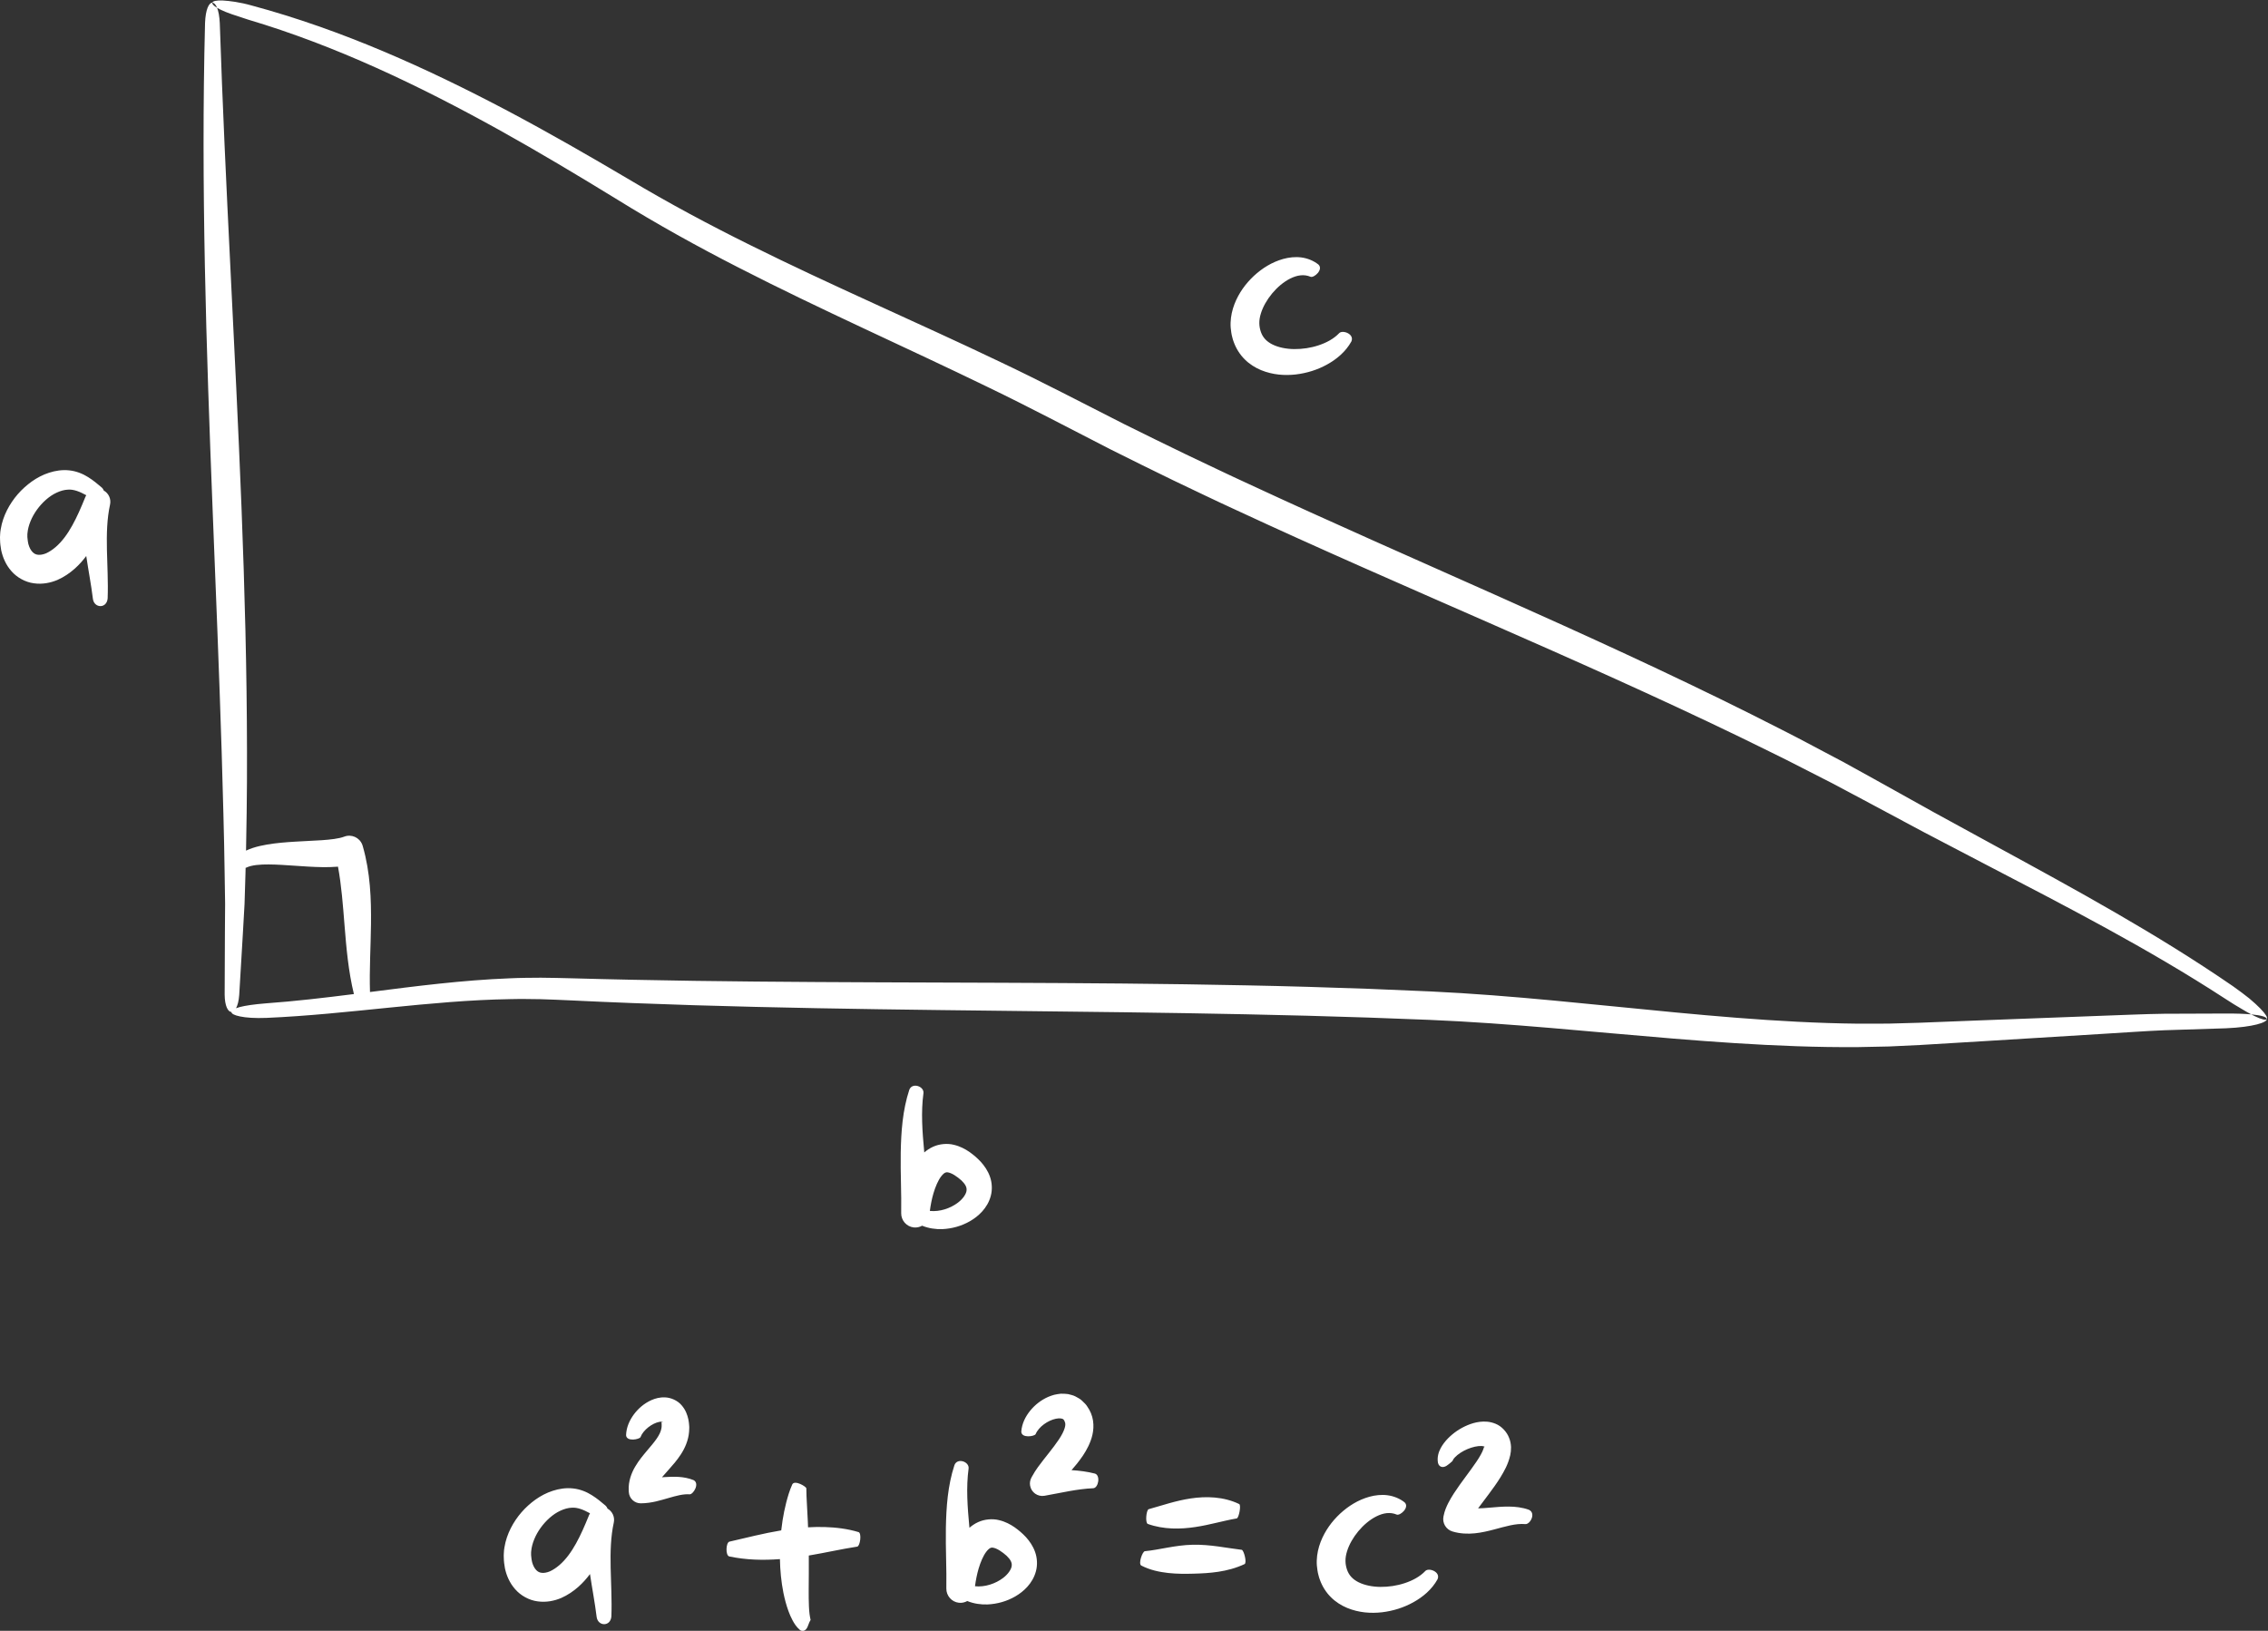 <?xml version="1.0" encoding="UTF-8" standalone="no"?><svg xmlns="http://www.w3.org/2000/svg" xmlns:xlink="http://www.w3.org/1999/xlink" fill="#ffffff" height="359.7" preserveAspectRatio="xMidYMid meet" version="1" viewBox="-0.0 -0.1 500.2 359.7" width="500.2" zoomAndPan="magnify"><rect x="-0.0" y="-0.1" width="500.2" height="359.7" fill="#333333" stroke="none"/><g id="change1_1"><path d="M152.103,329.497c-1.418-0.107-2.965,0.325-4.689,0.825c-1.733,0.477-3.611,1.132-6.063,1.161 c-1.417,0.017-2.586-1.085-2.668-2.485l-0.02-0.347c-0.114-2.006,0.614-3.898,1.435-5.278c0.833-1.416,1.761-2.495,2.593-3.491 c0.836-0.986,1.599-1.874,2.156-2.689c0.563-0.821,0.885-1.514,1.006-2.152c0.007-0.174,0.085-0.297,0.07-0.518 c0.015-0.216,0.006-0.39,0.001-0.554c-0.018-0.312-0.077-0.461,0.004-0.426c0.083,0.037,0.316,0.094,0.239,0.002 c-0.062-0.074-0.385-0.099-0.752-0.027c-1.563,0.293-3.57,1.787-4.153,3.369c-0.234,0.482-3.068,1.075-3.182-0.416 c0.049-1.774,0.783-3.336,1.737-4.628c0.98-1.292,2.204-2.383,3.872-3.136c0.842-0.359,1.818-0.656,3.043-0.586 c1.195,0.043,2.701,0.662,3.589,1.725c0.908,1.035,1.281,2.148,1.491,3.099c0.094,0.474,0.16,0.94,0.182,1.371 c0.054,0.424-0.004,0.943-0.021,1.413c-0.159,1.937-0.957,3.651-1.817,4.97c-0.871,1.337-1.818,2.396-2.675,3.356 c-0.538,0.599-1.044,1.156-1.487,1.683c0.212-0.015,0.418-0.03,0.635-0.044c1.902-0.108,4.14-0.212,6.332,0.666 C154.38,327.089,152.916,329.52,152.103,329.497z M189.367,337.834c-2.474-0.75-5.012-1.047-7.483-1.121 c-1.236-0.035-2.461-0.011-3.672,0.059c-0.017-0.4-0.026-0.798-0.045-1.198c-0.066-1.26-0.132-2.523-0.198-3.791 c-0.064-1.235-0.146-2.565-0.136-3.629c-0.092-0.393-2.543-1.862-3.089-0.869c-0.646,1.439-0.991,2.692-1.345,4.023 c-0.334,1.313-0.6,2.626-0.808,3.943c-0.115,0.732-0.21,1.465-0.292,2.199c-3.908,0.646-7.665,1.624-11.454,2.491 c-0.757,0.24-0.87,3.01-0.03,3.252c3.782,0.805,7.552,0.868,11.194,0.595c0.049,2.464,0.271,4.937,0.767,7.42 c0.274,1.343,0.618,2.686,1.114,4.041c0.254,0.68,0.527,1.354,0.91,2.052c0.379,0.684,0.791,1.406,1.638,2.13 c0.26,0.225,0.722,0.247,1.015,0.081c0.308-0.16,0.513-0.475,0.664-0.819c0.152-0.343,0.265-0.718,0.391-0.997 c0.118-0.294,0.27-0.405,0.262-0.531c-0.042-0.219-0.171-0.709-0.225-1.234c-0.073-0.511-0.109-1.097-0.137-1.677 c-0.055-1.171-0.057-2.395-0.055-3.623c0.011-2.464,0.047-4.971,0.024-7.483c0-0.05-0.002-0.1-0.003-0.149 c3.63-0.608,7.148-1.422,10.695-1.968C189.705,340.871,190.07,338.099,189.367,337.834z M135.368,335.736 c-0.68,3.091-0.765,6.467-0.692,9.944c0.066,3.48,0.302,7.079,0.162,10.749c-0.181,2.298-2.955,2.223-3.249,0.128 c-0.378-3.106-0.989-6.235-1.47-9.472c-0.733,0.981-1.562,1.922-2.528,2.785c-1.085,0.962-2.343,1.843-3.834,2.5 c-1.502,0.629-3.296,1.009-5.188,0.736c-1.889-0.243-3.746-1.283-4.957-2.686c-1.238-1.399-1.909-3.037-2.248-4.593 c-0.133-0.775-0.25-1.552-0.252-2.299c-0.024-0.37-0.021-0.757,0.013-1.161c0.016-0.4,0.056-0.791,0.128-1.169 c0.244-1.532,0.747-2.937,1.393-4.221c1.303-2.565,3.172-4.68,5.459-6.321c1.144-0.81,2.437-1.501,3.83-1.942 c1.351-0.439,2.89-0.688,4.437-0.514c1.55,0.157,2.996,0.753,4.146,1.482c1.169,0.725,2.133,1.545,3.037,2.314 c0.215,0.194,0.348,0.417,0.427,0.649C135.073,333.262,135.637,334.52,135.368,335.736z M129.848,334.248l0.083-0.203 c0.053-0.13,0.123-0.246,0.192-0.363c-1.44-0.793-2.78-1.327-4-1.233c-0.832,0.029-1.676,0.266-2.545,0.67 c-0.841,0.386-1.619,0.92-2.355,1.566c-1.456,1.289-2.68,2.969-3.394,4.721c-0.359,0.872-0.593,1.759-0.669,2.587 c-0.031,0.21-0.036,0.412-0.028,0.608c-0.01,0.191,0,0.4,0.031,0.623c0.019,0.448,0.119,0.842,0.192,1.241 c0.207,0.757,0.537,1.36,0.901,1.734c0.369,0.376,0.728,0.56,1.21,0.614c0.477,0.058,1.102-0.033,1.793-0.319 c0.688-0.313,1.418-0.786,2.122-1.393c1.397-1.201,2.604-2.86,3.643-4.736C128.073,338.488,128.966,336.415,129.848,334.248z M24.272,111.184c-0.68,3.091-0.765,6.467-0.692,9.944c0.066,3.48,0.302,7.079,0.161,10.749c-0.181,2.298-2.955,2.223-3.249,0.128 c-0.378-3.106-0.99-6.235-1.471-9.471c-0.733,0.981-1.562,1.922-2.528,2.785c-1.085,0.962-2.343,1.843-3.834,2.5 c-1.502,0.629-3.296,1.009-5.188,0.736c-1.889-0.243-3.745-1.283-4.957-2.686c-1.238-1.399-1.909-3.037-2.248-4.593 c-0.132-0.775-0.25-1.552-0.252-2.299c-0.024-0.371-0.021-0.757,0.013-1.161c0.017-0.4,0.057-0.791,0.128-1.169 c0.244-1.532,0.746-2.937,1.392-4.221c1.303-2.565,3.172-4.68,5.459-6.321c1.145-0.81,2.438-1.501,3.83-1.942 c1.351-0.439,2.89-0.688,4.438-0.514c1.55,0.157,2.996,0.753,4.146,1.482c1.169,0.724,2.133,1.545,3.037,2.314 c0.215,0.194,0.348,0.417,0.427,0.649C23.977,108.71,24.54,109.968,24.272,111.184z M18.752,109.696l0.083-0.203 c0.053-0.13,0.123-0.246,0.192-0.363c-1.44-0.793-2.781-1.327-3.999-1.233c-0.833,0.029-1.676,0.266-2.545,0.67 c-0.841,0.386-1.619,0.92-2.355,1.566c-1.456,1.289-2.681,2.969-3.394,4.721c-0.359,0.872-0.593,1.759-0.669,2.587 c-0.031,0.21-0.036,0.412-0.028,0.608c-0.01,0.191,0,0.4,0.031,0.623c0.019,0.448,0.119,0.842,0.192,1.241 c0.208,0.756,0.537,1.36,0.901,1.734c0.368,0.376,0.728,0.56,1.21,0.614c0.477,0.058,1.102-0.034,1.793-0.319 c0.688-0.313,1.418-0.786,2.122-1.393c1.397-1.201,2.604-2.86,3.644-4.736C16.977,113.937,17.87,111.864,18.752,109.696z M271.778,74.295c0.087,0.352,0.18,0.703,0.323,1.051c0.498,1.394,1.333,2.736,2.404,3.802c1.067,1.076,2.338,1.857,3.62,2.391 c2.587,1.054,5.209,1.228,7.66,0.953c2.457-0.293,4.799-1.027,6.928-2.212c2.113-1.172,4.081-2.819,5.323-5.056 c0.747-1.661-1.92-2.616-2.671-1.855c-1.193,1.258-2.834,2.131-4.566,2.698c-1.731,0.578-3.583,0.842-5.358,0.828 c-1.772-0.015-3.484-0.365-4.796-1.013c-1.328-0.663-2.12-1.54-2.548-2.728c-0.452-1.289-0.498-2.581-0.017-4.107 c0.462-1.508,1.354-3.063,2.481-4.419c1.128-1.355,2.511-2.547,4-3.291c1.499-0.749,3.028-1.007,4.479-0.391 c0.754,0.298,2.909-1.59,1.731-2.702c-1.055-0.839-2.408-1.388-3.776-1.563c-1.371-0.176-2.724-0.011-3.975,0.328 c-2.509,0.699-4.655,2.058-6.476,3.737c-1.809,1.696-3.33,3.749-4.295,6.244c-0.475,1.247-0.8,2.617-0.847,4.085 c-0.027,0.742,0.041,1.491,0.154,2.169C271.596,73.589,271.686,73.943,271.778,74.295z M498.484,222.321 c-0.609-0.621-1.404-1.355-2.394-2.187c-1.007-0.807-2.209-1.711-3.611-2.704c-16.834-11.59-34.771-21.333-52.597-31.054 l-13.354-7.298l-13.301-7.41l-6.697-3.698l-6.76-3.576c-4.49-2.42-9.067-4.659-13.605-6.982 c-36.483-18.224-74.134-33.732-110.9-50.824c-4.612-2.108-9.167-4.32-13.747-6.485c-4.565-2.195-9.101-4.441-13.638-6.684 c-8.982-4.556-18.077-9.323-27.297-13.692c-18.412-8.8-37.077-16.799-55.181-25.795c-9.064-4.485-17.938-9.238-26.612-14.418 c-8.762-5.181-17.601-10.265-26.616-15.049C94.15,14.935,75.38,6.46,55.586,1.135c-2.782-0.787-4.961-1.035-6.423-1.122 c-1.469-0.066-2.25,0.124-2.335,0.49c0,0,0,0,0,0.001c0.375,0.002,0.751,0.376,1.051,1.121c0.227,0.134,0.485,0.274,0.785,0.419 c1.307,0.656,3.339,1.306,6.047,2.18c19.316,5.739,37.611,14.498,55.271,24.279c8.832,4.911,17.516,10.112,26.154,15.412 c8.683,5.379,17.661,10.359,26.748,15.003c18.177,9.327,36.812,17.529,55.015,26.379c9.119,4.395,18.005,9.11,27.134,13.779 c4.564,2.275,9.13,4.551,13.721,6.768c4.603,2.186,9.189,4.417,13.82,6.535c36.958,17.182,74.643,32.425,111.117,50.065 c4.534,2.249,9.116,4.412,13.603,6.748l6.761,3.449l6.698,3.563l13.442,7.193l13.515,7.064c18.005,9.371,36.036,18.65,52.953,29.666 c1.417,0.931,2.682,1.709,3.79,2.345c0.761,0.461,1.441,0.847,2.05,1.169c2.253,0.203,3.403,0.561,3.443,1.028 C500.17,224.366,499.701,223.565,498.484,222.321z M263.599,336.714c3.256-0.483,6.034-1.358,9.178-1.905 c0.446-0.144,1.006-2.884,0.525-3.166c-1.692-0.821-3.561-1.272-5.379-1.434c-1.823-0.164-3.596-0.056-5.262,0.189 c-3.359,0.498-6.221,1.516-9.339,2.381c-0.521,0.217-0.782,2.977-0.189,3.246C256.658,337.292,260.404,337.198,263.599,336.714z M337.2,332.909c-1.472-0.539-3.022-0.7-4.466-0.71c-1.45-0.009-2.823,0.122-4.112,0.231c-0.926,0.088-1.81,0.15-2.635,0.165 c0.735-1.007,1.537-2.046,2.348-3.131c0.869-1.165,1.75-2.373,2.585-3.716c0.818-1.363,1.666-2.778,2.156-4.871 c0.117-0.521,0.186-1.132,0.177-1.783c-0.021-0.344-0.044-0.686-0.122-1.048c-0.082-0.369-0.183-0.74-0.319-1.033 c-0.461-1.237-1.629-2.542-2.946-3.068c-1.3-0.544-2.49-0.555-3.497-0.44c-1.016,0.126-1.903,0.404-2.728,0.747 c-1.64,0.699-3.048,1.65-4.281,2.894c-0.611,0.627-1.18,1.33-1.639,2.196c-0.447,0.84-0.818,1.987-0.576,3.245 c0.131,0.507,0.472,0.808,0.838,0.865c0.362,0.071,0.72-0.054,1.041-0.248c0.633-0.422,1.197-0.941,1.302-1.043 c0.075-0.179,0.211-0.47,0.546-0.822c0.318-0.343,0.75-0.693,1.225-1.002c0.953-0.622,2.095-1.101,3.168-1.343 c0.534-0.121,1.056-0.178,1.474-0.155c0.42,0.016,0.706,0.143,0.719,0.2c-0.001,0.074-0.171-0.054-0.142,0.054 c0.017,0.035-0.017,0.019-0.021,0c-0.006-0.012-0.024,0.01-0.022,0.023c-0.027,0.066-0.039,0.174-0.102,0.349 c-0.224,0.702-0.849,1.813-1.569,2.866c-0.722,1.074-1.549,2.183-2.392,3.328c-0.845,1.148-1.715,2.331-2.561,3.633 c-0.422,0.658-0.84,1.345-1.237,2.122c-0.389,0.787-0.789,1.632-1.033,2.851l-0.028,0.14c-0.28,1.425,0.562,2.857,1.982,3.284 c1.707,0.513,3.425,0.562,4.944,0.405c1.528-0.157,2.902-0.493,4.185-0.828c2.559-0.673,4.81-1.394,6.948-1.201 C337.469,336.152,338.82,333.668,337.2,332.909z M314.368,346.39c-1.193,1.258-2.834,2.131-4.566,2.698 c-1.731,0.578-3.583,0.842-5.358,0.828c-1.772-0.015-3.484-0.365-4.796-1.013c-1.328-0.663-2.12-1.54-2.548-2.728 c-0.452-1.289-0.498-2.581-0.017-4.107c0.462-1.508,1.354-3.063,2.481-4.419c1.128-1.355,2.511-2.547,4-3.291 c1.499-0.749,3.028-1.007,4.479-0.391c0.754,0.298,2.91-1.591,1.731-2.703c-1.055-0.838-2.407-1.388-3.775-1.563 c-1.371-0.176-2.724-0.011-3.975,0.328c-2.509,0.699-4.655,2.058-6.476,3.737c-1.809,1.696-3.33,3.749-4.295,6.244 c-0.475,1.247-0.8,2.617-0.847,4.085c-0.027,0.742,0.041,1.491,0.154,2.169c0.039,0.347,0.129,0.701,0.221,1.053 c0.087,0.352,0.18,0.703,0.323,1.051c0.498,1.394,1.332,2.736,2.404,3.802c1.067,1.076,2.338,1.857,3.62,2.391 c2.587,1.054,5.209,1.228,7.66,0.953c2.456-0.293,4.799-1.027,6.928-2.212c2.113-1.173,4.081-2.819,5.323-5.056 C317.787,346.583,315.12,345.629,314.368,346.39z M499.946,224.668c0.064,0.735-2.943,1.768-9.038,2.037l-13.506,0.43 c-4.437,0.178-8.954,0.528-13.448,0.788l-26.988,1.658l-13.497,0.811l-6.822,0.323l-6.826,0.141 c-9.099,0.07-18.178-0.3-27.219-0.875c-18.086-1.153-36.03-3.145-53.938-4.378l-6.713-0.422l-6.712-0.331l-13.491-0.508 c-8.998-0.295-17.999-0.544-27.006-0.722c-36.024-0.753-72.111-0.758-108.213-1.634c-9.025-0.212-18.05-0.487-27.073-0.842 c-4.511-0.156-9.023-0.384-13.533-0.588c-2.271-0.115-4.484-0.19-6.696-0.266c-2.219-0.032-4.439-0.073-6.664-0.014 c-17.811,0.28-35.663,3.358-53.81,4.138c-2.563,0.102-4.496-0.049-5.784-0.315c-1.288-0.257-1.93-0.613-1.936-0.989l0,0 c-0.75-0.023-1.46-1.305-1.484-3.824l0.054-13.374l0.046-6.685l-0.105-6.685c-0.056-4.456-0.162-8.913-0.278-13.37l-0.374-13.371 c-0.553-17.829-1.297-35.665-1.999-53.518c-1.4-35.698-2.591-71.506-1.671-107.274c0.106-3.011,0.853-4.511,1.607-4.507 c-0.065,0.282,0.287,0.668,1.051,1.121c0.302,0.75,0.527,1.875,0.594,3.377c1.176,35.649,3.404,71.287,4.799,107.034 c0.698,17.872,1.178,35.77,1.203,53.677c-0.002,4.477,0.005,8.952-0.072,13.43c-0.031,2.793-0.079,5.586-0.14,8.378 c0.462-0.216,0.926-0.4,1.381-0.557c1.089-0.362,2.159-0.593,3.216-0.776c2.114-0.36,4.175-0.517,6.2-0.642l5.914-0.323 c0.948-0.067,1.876-0.149,2.737-0.273c0.853-0.12,1.663-0.299,2.186-0.504c1.586-0.621,3.376,0.161,3.997,1.747 c0.035,0.089,0.066,0.179,0.092,0.27l0.034,0.118c1.659,5.788,1.863,11.635,1.801,17.205c-0.061,5.084-0.376,10.019-0.22,14.922 c10.183-1.301,20.424-2.623,30.833-3.023c2.279-0.11,4.568-0.119,6.855-0.133c2.294,0.029,4.588,0.061,6.821,0.13 c4.499,0.112,8.996,0.253,13.498,0.326c9.001,0.189,18.005,0.315,27.014,0.394c36.031,0.347,72.121,0.085,108.251,0.836 c9.032,0.177,18.066,0.442,27.099,0.771l13.549,0.571l6.8,0.375l6.788,0.472c18.081,1.378,35.988,3.562,53.887,4.962 c8.948,0.699,17.894,1.208,26.829,1.302l6.697-0.014l6.692-0.187l13.513-0.529l27.023-1.021c4.508-0.146,8.986-0.377,13.556-0.436 l13.518-0.05c2.349-0.01,4.236,0.056,5.677,0.186c0.263,0.139,0.516,0.269,0.751,0.383 C498.805,224.775,499.721,224.971,499.946,224.668z M78.053,219.158c-1.229-5.056-1.67-10.215-2.069-15.179 c-0.353-4.456-0.676-8.8-1.443-12.927c-0.053,0.005-0.107,0.012-0.159,0.016c-1.128,0.092-2.201,0.107-3.252,0.094 c-2.098-0.03-4.11-0.174-6.089-0.309c-1.975-0.134-3.919-0.276-5.79-0.287c-1.839-0.012-3.745,0.119-4.934,0.705 c-0.045,0.021-0.094,0.033-0.147,0.039c-0.012,0.419-0.018,0.839-0.032,1.258l-0.205,6.71l-0.38,6.702l-0.796,13.395 c-0.097,1.328-0.364,2.29-0.702,2.909c0.244-0.094,0.528-0.186,0.858-0.273c1.257-0.322,3.139-0.596,5.657-0.8 C65.065,220.746,71.55,219.978,78.053,219.158z M213.966,269.229c-1.908,1.101-3.988,1.67-6.116,1.773 c-1.494,0.058-3.049-0.171-4.481-0.751c-0.542,0.303-1.177,0.452-1.842,0.38c-1.608-0.173-2.796-1.559-2.772-3.145 c0.079-4.272-0.178-8.779-0.102-13.357c0.086-4.569,0.397-9.31,1.894-13.87c0.646-1.673,3.293-0.749,3.119,0.753 c-0.574,4.195-0.244,8.533,0.166,12.912c0.005,0.055,0.012,0.111,0.017,0.166c0.545-0.474,1.175-0.91,1.926-1.249 c1.427-0.658,3.192-0.788,4.576-0.439c1.402,0.329,2.518,0.936,3.46,1.581c0.942,0.679,1.69,1.305,2.519,2.193 c0.79,0.885,1.538,1.942,2.001,3.262c0.471,1.307,0.553,2.874,0.184,4.236c-0.358,1.372-1.07,2.507-1.873,3.404 C215.83,267.979,214.916,268.672,213.966,269.229z M213.172,262.465c0.037-0.374-0.023-0.661-0.195-1.016 c-0.172-0.351-0.493-0.76-0.919-1.171c-0.416-0.39-1.069-0.88-1.596-1.209c-0.544-0.334-1.056-0.527-1.399-0.583 c-0.357-0.055-0.455,0.013-0.651,0.09c-0.19,0.091-0.507,0.36-0.836,0.79c-0.674,0.871-1.275,2.281-1.706,3.741 c-0.365,1.24-0.617,2.563-0.796,3.881c2.153,0.231,4.531-0.551,6.229-1.853C212.392,264.311,213.119,263.209,213.172,262.465z M228.289,342.221c0.471,1.307,0.554,2.874,0.184,4.236c-0.358,1.372-1.07,2.507-1.873,3.404c-0.81,0.901-1.724,1.594-2.675,2.151 c-1.907,1.101-3.988,1.67-6.116,1.773c-1.494,0.058-3.049-0.171-4.482-0.75c-0.542,0.303-1.177,0.452-1.842,0.38 c-1.608-0.173-2.796-1.558-2.772-3.145c0.079-4.272-0.178-8.779-0.102-13.357c0.086-4.569,0.397-9.31,1.894-13.871 c0.646-1.673,3.293-0.749,3.119,0.754c-0.574,4.195-0.244,8.533,0.167,12.912c0.005,0.055,0.012,0.111,0.017,0.166 c0.545-0.474,1.175-0.91,1.926-1.25c1.427-0.658,3.192-0.788,4.576-0.439c1.402,0.329,2.518,0.936,3.46,1.581 c0.942,0.679,1.69,1.305,2.519,2.193C227.078,339.844,227.826,340.901,228.289,342.221z M223.131,345.248 c0.037-0.374-0.023-0.661-0.195-1.016c-0.172-0.351-0.493-0.76-0.919-1.171c-0.417-0.39-1.069-0.88-1.596-1.209 c-0.544-0.334-1.056-0.527-1.399-0.583c-0.356-0.055-0.455,0.013-0.651,0.09c-0.19,0.091-0.507,0.361-0.837,0.791 c-0.674,0.871-1.275,2.281-1.706,3.741c-0.365,1.24-0.618,2.563-0.796,3.881c2.153,0.231,4.531-0.551,6.229-1.853 C222.351,347.094,223.078,345.992,223.131,345.248z M241.484,324.921c-1.702-0.436-3.439-0.653-5.162-0.757 c0.405-0.462,0.81-0.935,1.207-1.433c0.892-1.126,1.774-2.339,2.504-3.851c0.702-1.481,1.364-3.385,1.029-5.644 c-0.158-1.095-0.625-2.202-1.237-3.057c-0.257-0.453-0.699-0.876-1.127-1.274c-0.397-0.421-0.965-0.697-1.484-0.985 c-0.526-0.284-1.105-0.385-1.661-0.533c-0.543-0.073-1.089-0.093-1.61-0.081c-0.489,0.067-1.002,0.117-1.454,0.242 c-0.438,0.143-0.9,0.262-1.299,0.45c-1.629,0.718-2.931,1.77-3.978,3.041c-1.026,1.27-1.842,2.824-1.971,4.626 c0.04,1.52,2.899,1.055,3.159,0.563c0.676-1.642,2.759-3.059,4.491-3.406c0.874-0.192,1.561-0.025,1.681,0.2 c0.024,0.084,0.099,0.055,0.115,0.169c0.027,0.082,0.097,0.094,0.125,0.251c0.116,0.244,0.144,0.406,0.142,0.618 c0.014,0.386-0.168,1.12-0.625,1.994c-0.437,0.869-1.101,1.825-1.826,2.791c-0.726,0.972-1.522,1.96-2.35,3.015 c-0.829,1.085-1.683,2.126-2.544,3.706l-0.13,0.239c-0.287,0.526-0.404,1.15-0.292,1.786c0.263,1.492,1.685,2.488,3.176,2.225 c3.778-0.665,7.196-1.515,10.77-1.663C242.269,328.051,242.743,325.317,241.484,324.921z M273.862,341.737 c-3.467-0.415-6.892-1.195-10.815-1.119c-3.934,0.094-7.284,1.112-10.566,1.427c-0.535,0.108-1.459,2.728-0.794,3.153 c1.955,1.018,4.027,1.43,5.971,1.653c1.951,0.212,3.827,0.196,5.547,0.149c3.45-0.091,7.477-0.326,11.291-2.118 C275.036,344.56,274.345,341.849,273.862,341.737z" fill="inherit"/></g></svg>